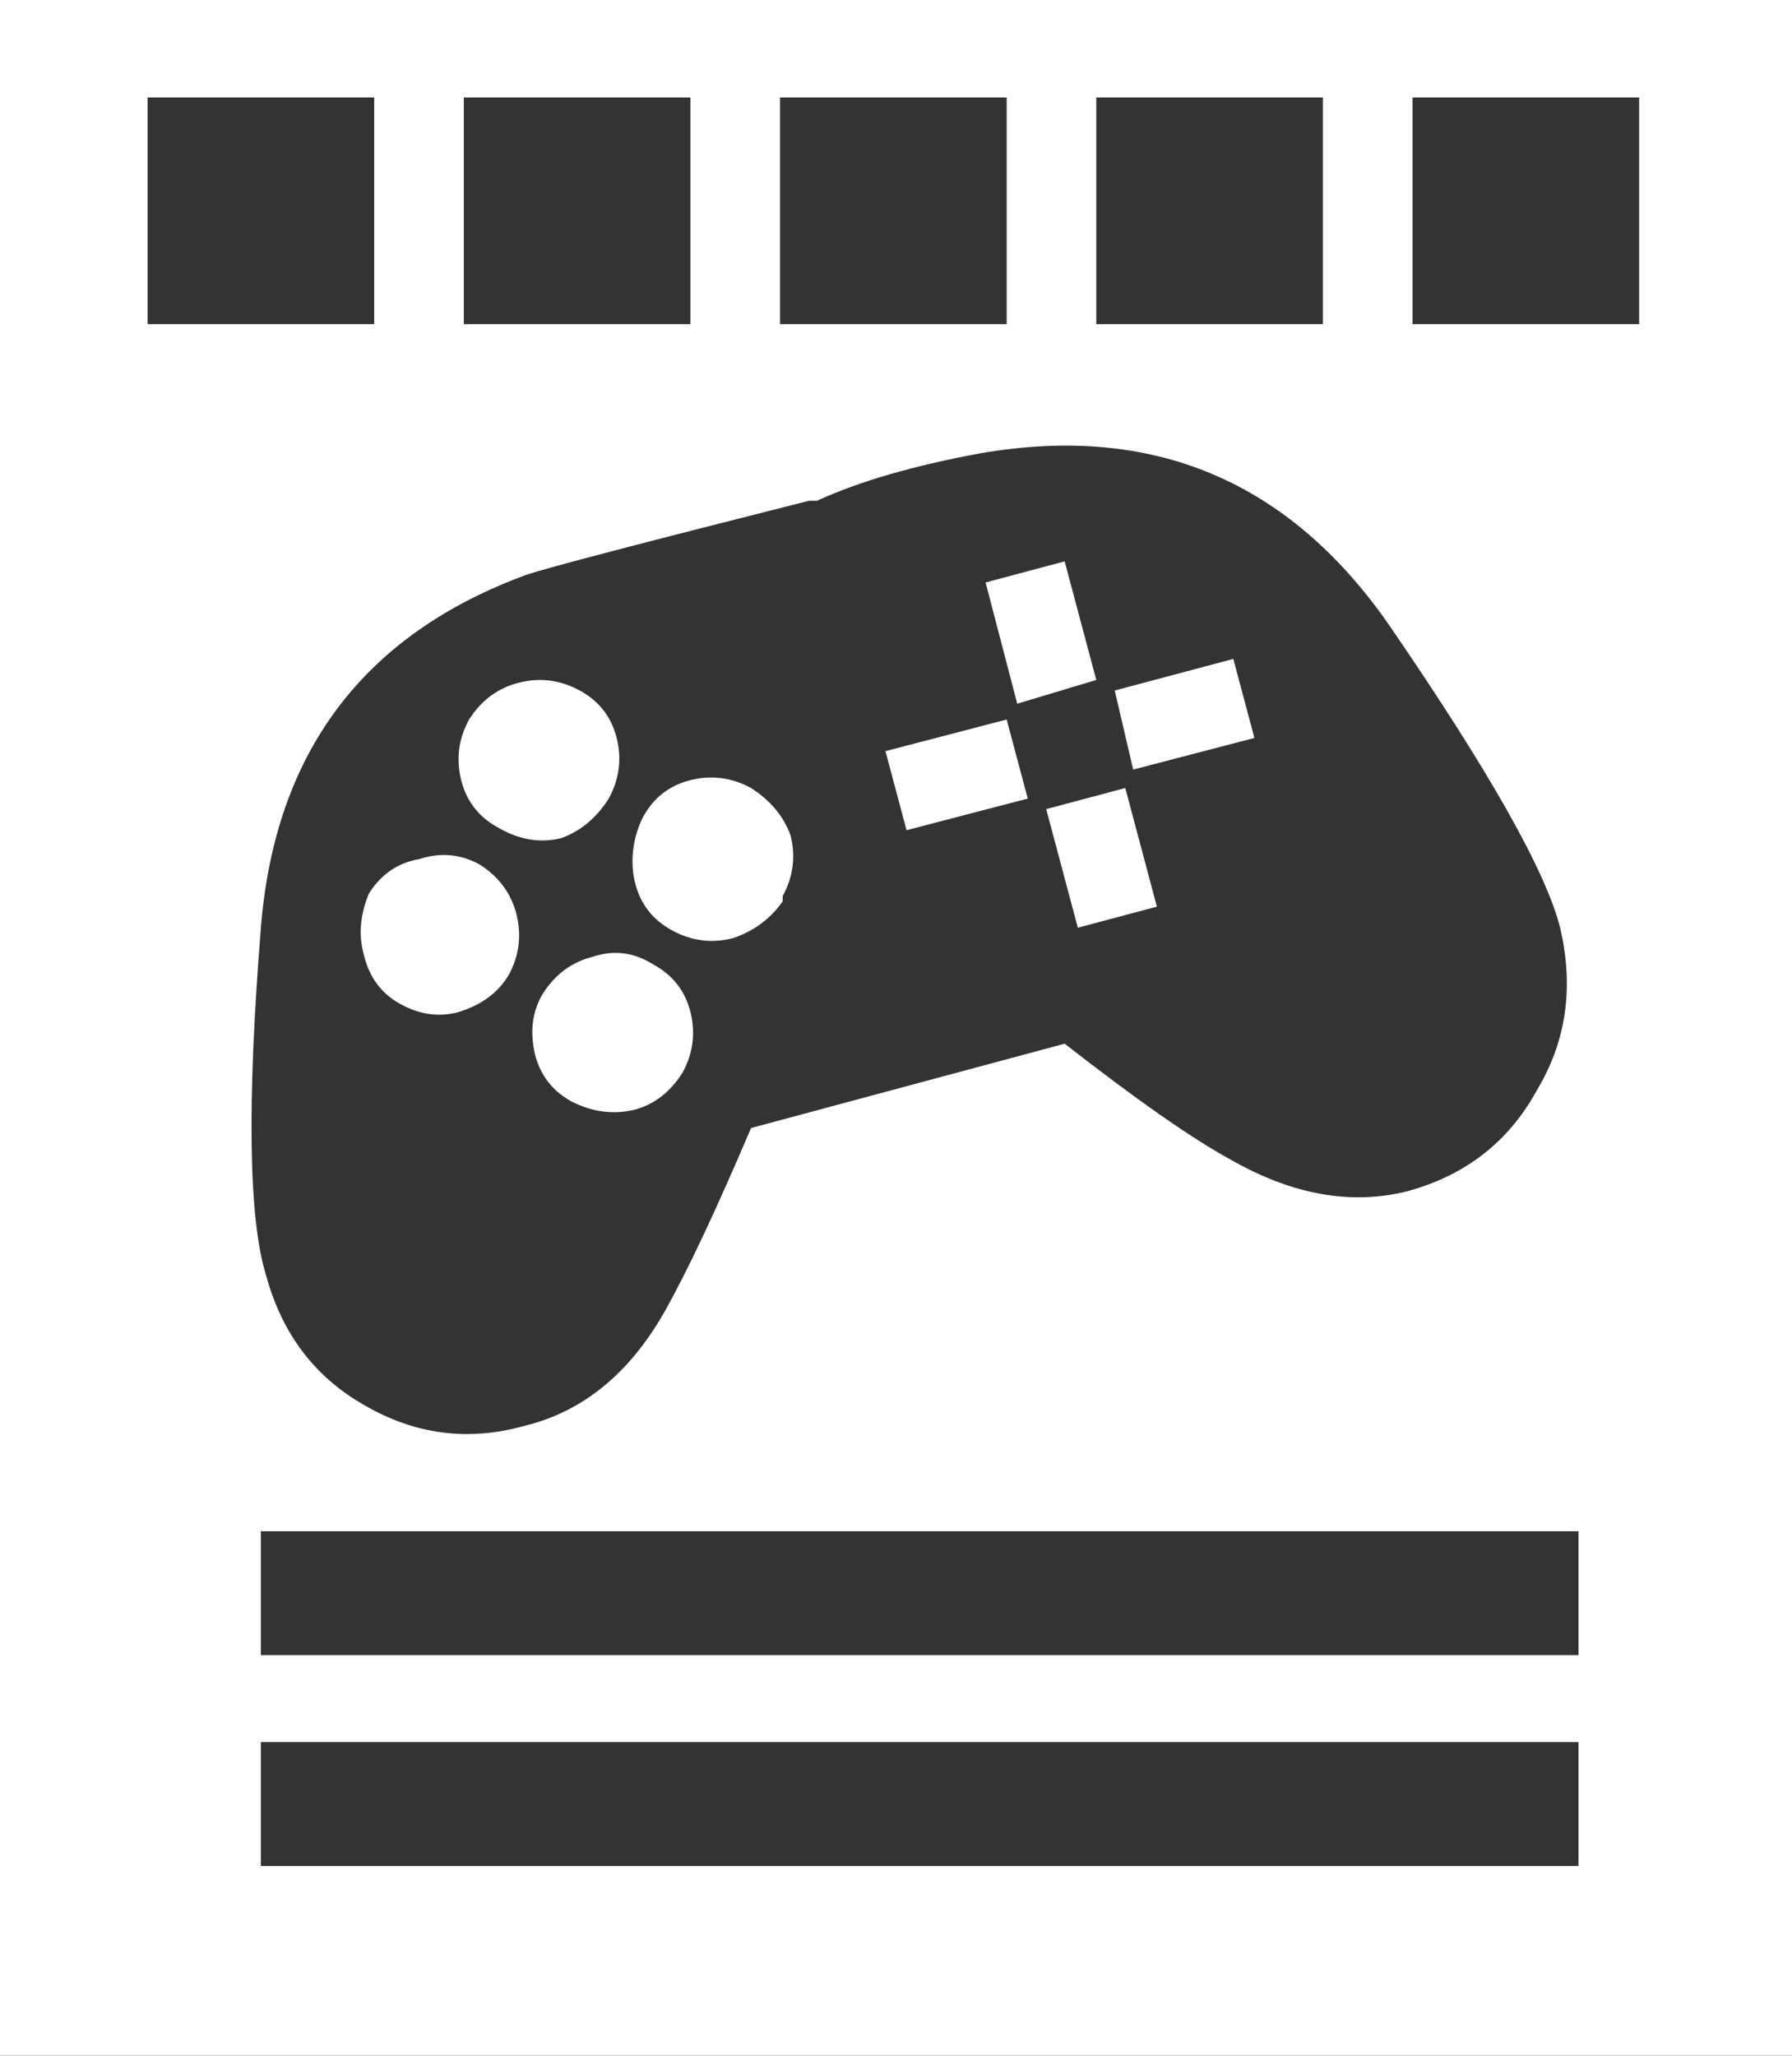 
<svg xmlns="http://www.w3.org/2000/svg" version="1.1" xmlns:xlink="http://www.w3.org/1999/xlink" preserveAspectRatio="none" x="0px" y="0px" width="34px" height="39px" viewBox="0 0 34 39">
<rect x="0" y="0" width="34" height="39" fill="#333333" stroke="none"/>
<defs>
<g id="DevDiary_0_Layer0_0_FILL">
<path fill="#FFFFFF" stroke="none" d="
M 1450.15 259.65
L 1450.15 298.65 1484.15 298.65 1484.15 259.65 1450.15 259.65
M 1452.95 261.5
L 1457.25 261.5 1457.25 265.8 1452.95 265.8 1452.95 261.5
M 1457.05 286.3
Q 1455.65 285.5 1455.2 283.85 1454.7 282.25 1455.1 277.25 1455.5 272.25 1460.15 270.55 1460.75 270.35 1465.5 269.15
L 1465.55 269.15
Q 1465.6 269.15 1465.65 269.15 1466.85 268.6 1468.75 268.25 1473.65 267.4 1476.5 271.5 1479.35 275.65 1479.75 277.25 1480.15 278.95 1479.3 280.35 1478.5 281.8 1476.85 282.25 1475.25 282.65 1473.5 281.65 1472.4 281.05 1470.35 279.45
L 1464.4 281.05
Q 1463.4 283.4 1462.75 284.55 1461.75 286.3 1460.1 286.7 1458.5 287.15 1457.05 286.3
M 1455.1 295.05
L 1455.1 292.7 1480.1 292.7 1480.1 295.05 1455.1 295.05
M 1455.1 291.05
L 1455.1 288.7 1480.1 288.7 1480.1 291.05 1455.1 291.05
M 1481.25 261.5
L 1481.25 265.8 1476.95 265.8 1476.95 261.5 1481.25 261.5
M 1463.25 265.8
L 1458.95 265.8 1458.95 261.5 1463.25 261.5 1463.25 265.8
M 1464.95 265.8
L 1464.95 261.5 1469.25 261.5 1469.25 265.8 1464.95 265.8
M 1470.95 261.5
L 1475.25 261.5 1475.25 265.8 1470.95 265.8 1470.95 261.5
M 1462.55 277.95
Q 1462 277.6 1461.4 277.8 1460.8 277.95 1460.45 278.5 1460.15 279 1460.3 279.65 1460.45 280.25 1461 280.55 1461.6 280.85 1462.2 280.7 1462.75 280.55 1463.1 280 1463.4 279.45 1463.25 278.85 1463.1 278.25 1462.55 277.95
M 1461.7 274.8
Q 1462 274.25 1461.85 273.65 1461.7 273.05 1461.15 272.75 1460.6 272.45 1460 272.6 1459.4 272.75 1459.05 273.3 1458.75 273.85 1458.9 274.45 1459.05 275.05 1459.6 275.35 1460.2 275.7 1460.8 275.55 1461.35 275.35 1461.7 274.8
M 1464.05 277.45
Q 1464.65 277.25 1465 276.75
L 1465 276.65
Q 1465.3 276.1 1465.15 275.5 1464.95 274.95 1464.4 274.6 1463.85 274.3 1463.25 274.45 1462.65 274.6 1462.35 275.15 1462.15 275.55 1462.15 276 1462.15 276.2 1462.2 276.4 1462.35 277 1462.9 277.3 1463.45 277.6 1464.05 277.45
M 1469.65 274.8
L 1469.25 273.3 1466.95 273.9 1467.35 275.4 1469.65 274.8
M 1470 275
L 1470.6 277.25 1472.1 276.85 1471.5 274.6 1470 275
M 1471.3 272.75
L 1471.65 274.25 1473.95 273.65 1473.55 272.15 1471.3 272.75
M 1470.35 270.3
L 1468.85 270.7 1469.45 273 1470.95 272.55 1470.35 270.3
M 1457.05 277.75
Q 1457.2 278.4 1457.75 278.7 1458.3 279 1458.85 278.85 1459.5 278.65 1459.8 278.15 1460.1 277.6 1459.95 277 1459.8 276.4 1459.25 276.05 1458.7 275.75 1458.1 275.95 1457.5 276.05 1457.15 276.6 1456.9 277.2 1457.05 277.75 Z"/>
</g>
</defs>

<g transform="matrix( 1, 0, 0, 1, 0,0) ">
<g transform="matrix( 1, 0, 0, 1, -1450.15,-259.65) ">
<use xlink:href="#DevDiary_0_Layer0_0_FILL"/>
</g>
</g>
</svg>
